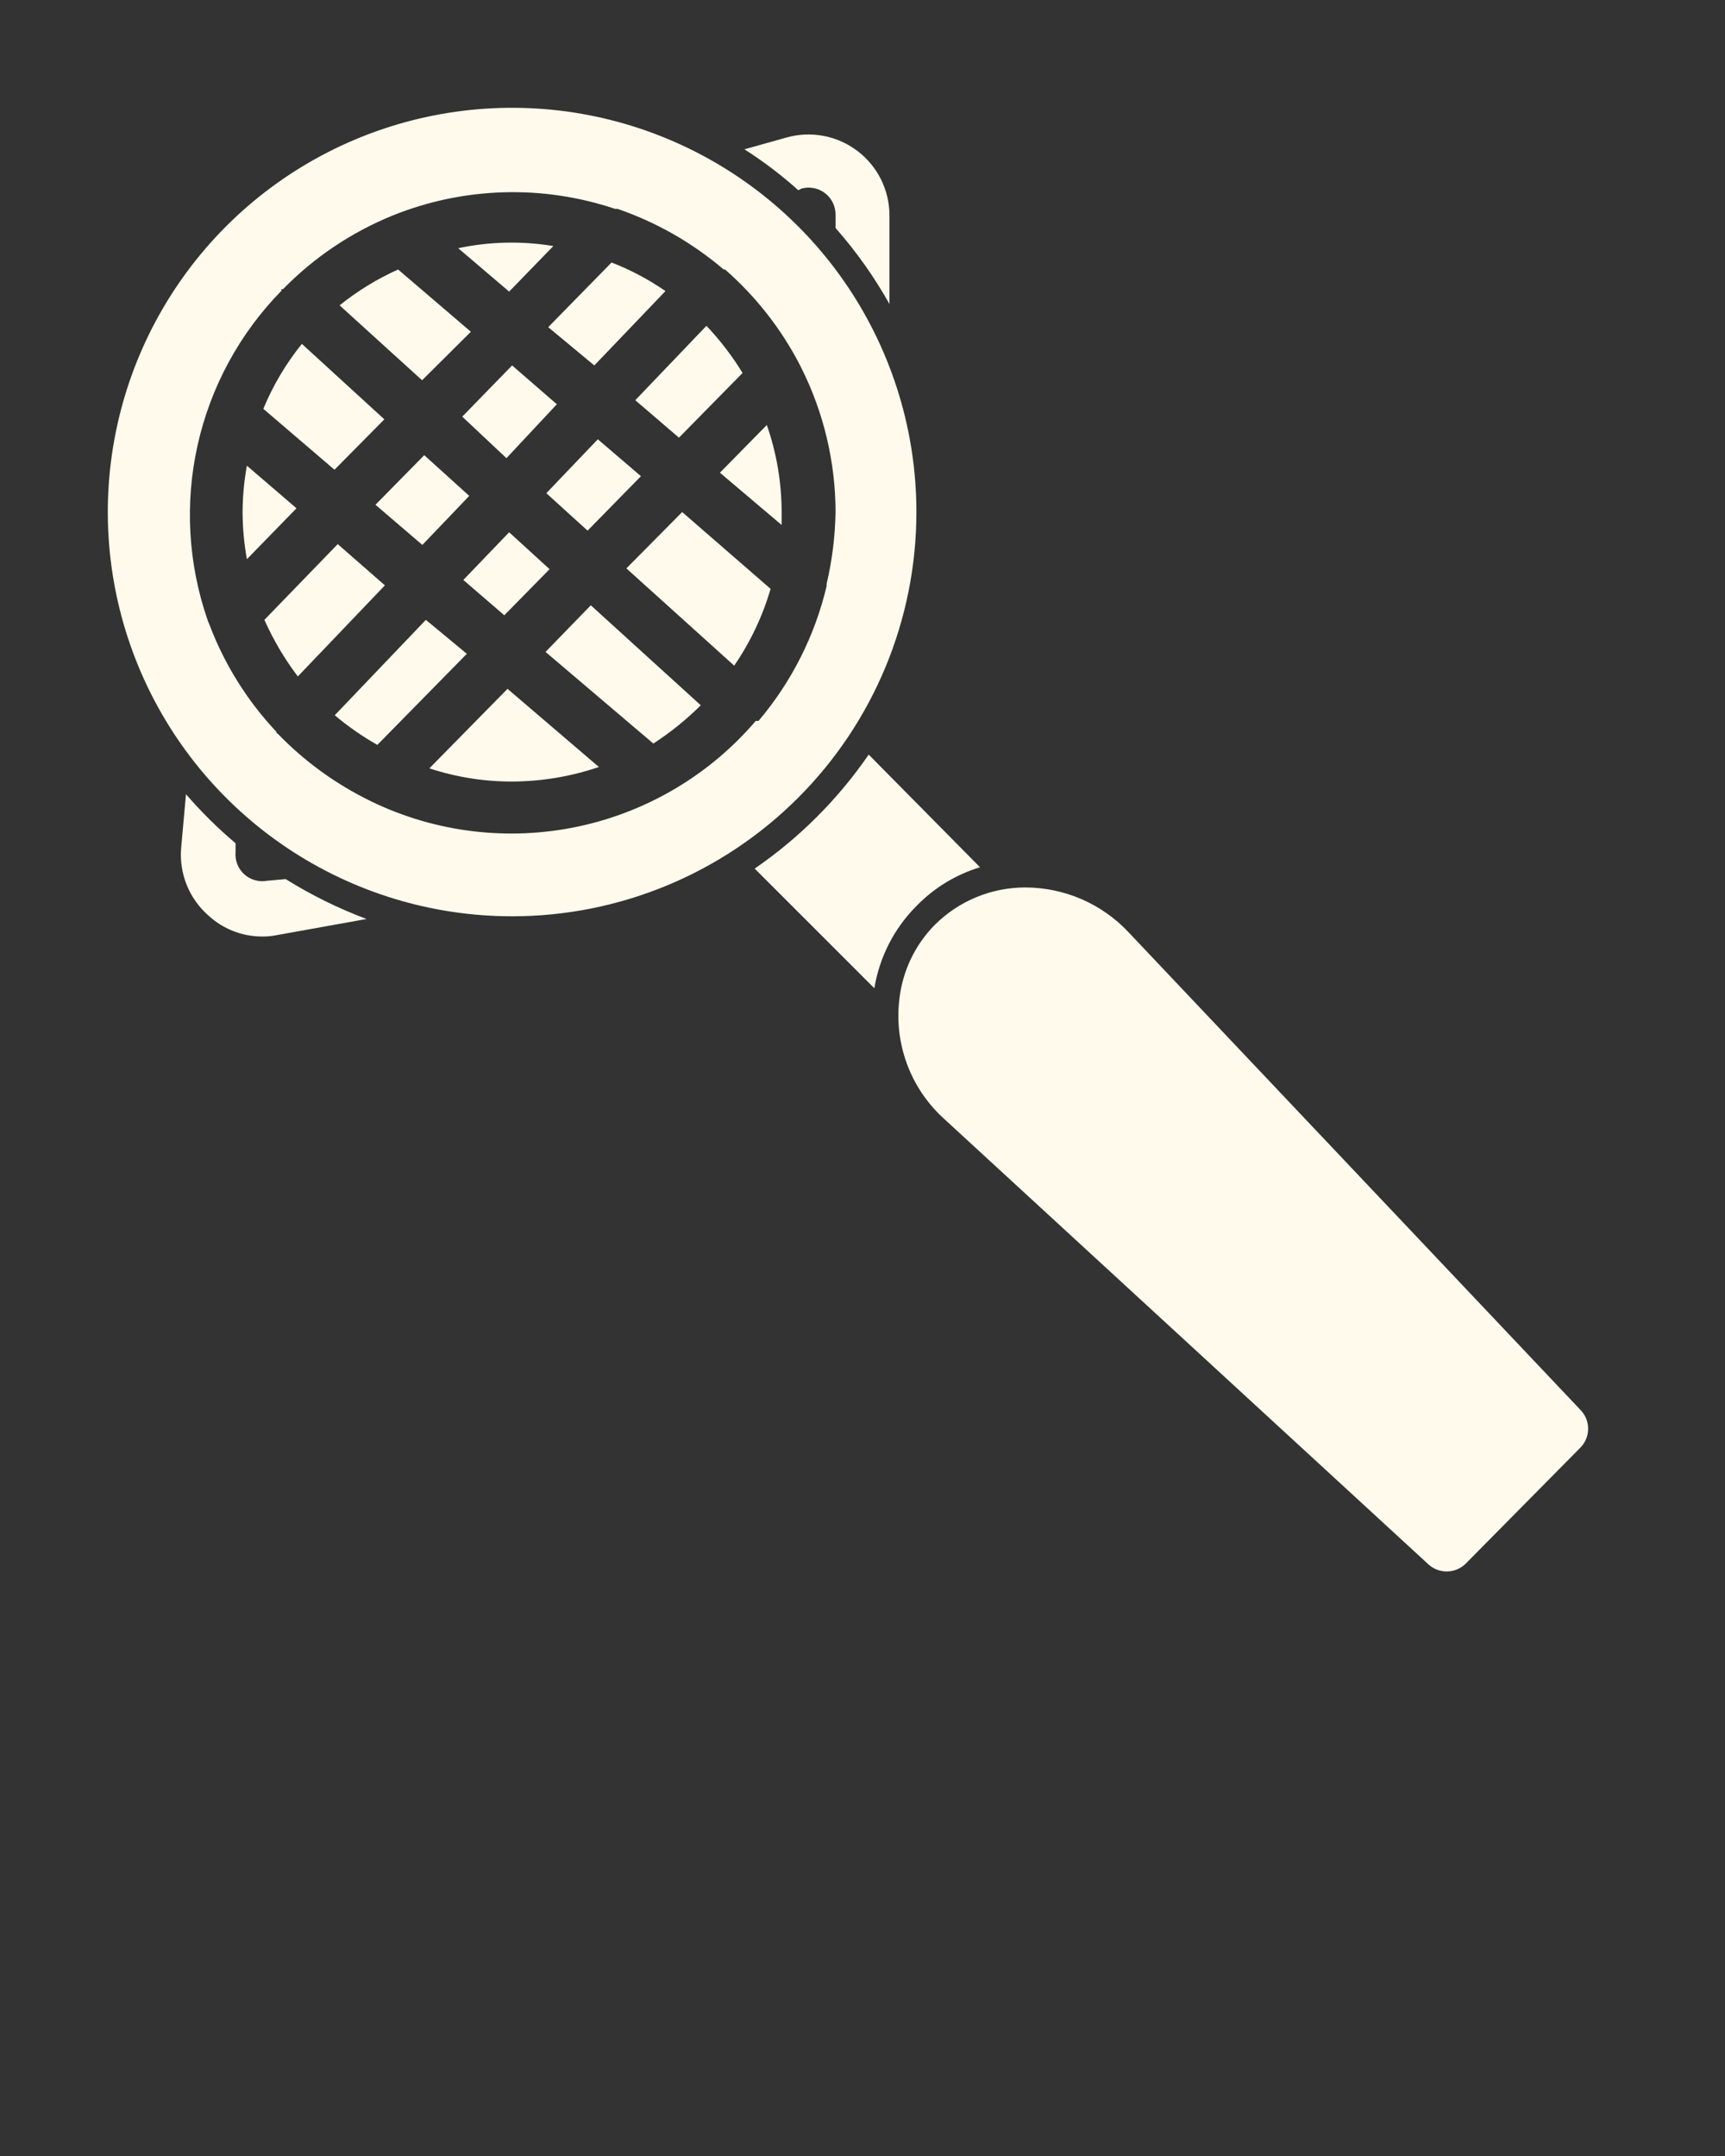 <svg width="64" height="80" viewBox="0 0 64 80" fill="none" xmlns="http://www.w3.org/2000/svg">
<rect x="0" y="0" width="64" height="80" fill="#333333" stroke="none"/>
<path d="M15.66 14.11L12.6 11.33C13.264 10.796 13.993 10.349 14.77 10L17.47 12.31L15.66 14.11ZM9.16 17.28C9.056 17.848 9.002 18.423 9 19C9.002 19.587 9.056 20.172 9.16 20.75L11 18.86L9.16 17.28ZM20.66 15L19 13.56L17.15 15.46L18.79 17L20.66 15ZM22.05 13.56L24.69 10.8C24.067 10.37 23.396 10.014 22.69 9.74L20.34 12.14L22.05 13.56ZM14.26 15.56L11.2 12.76C10.61 13.49 10.128 14.302 9.77 15.17L12.41 17.43L14.26 15.56ZM12.53 20.19L9.81 23C10.141 23.746 10.557 24.45 11.05 25.1L14.28 21.72L12.53 20.19ZM20.24 24.19L24.24 27.59C24.874 27.178 25.464 26.703 26 26.17L21.92 22.46L20.24 24.19ZM23.24 21.09L27.24 24.7C27.838 23.827 28.294 22.865 28.59 21.85L25.31 19L23.24 21.09ZM15.8 23L12.42 26.54C12.912 26.955 13.441 27.323 14 27.64L17.32 24.26L15.8 23ZM19 34C16.033 34 13.133 33.12 10.666 31.472C8.2 29.824 6.277 27.481 5.142 24.74C4.006 21.999 3.709 18.983 4.288 16.074C4.867 13.164 6.296 10.491 8.393 8.393C10.491 6.296 13.164 4.867 16.074 4.288C18.983 3.709 21.999 4.006 24.74 5.142C27.481 6.277 29.824 8.2 31.472 10.666C33.12 13.133 34 16.033 34 19C34 22.978 32.42 26.794 29.607 29.607C26.794 32.42 22.978 34 19 34ZM28.15 26.74C29.372 25.295 30.236 23.582 30.67 21.74C30.664 21.714 30.664 21.686 30.67 21.66C30.874 20.788 30.985 19.896 31 19C30.997 17.142 30.562 15.311 29.73 13.65L29.68 13.55C28.985 12.203 28.041 10.998 26.9 10C26.9 10 26.9 10 26.85 10C25.69 9.009 24.353 8.246 22.91 7.75H22.82C20.125 6.845 17.195 6.934 14.56 8C13.034 8.622 11.652 9.551 10.5 10.73H10.44V10.79C8.893 12.369 7.818 14.349 7.334 16.505C6.85 18.662 6.977 20.911 7.7 23C7.716 23.052 7.736 23.102 7.76 23.15C8.318 24.635 9.164 25.994 10.25 27.15C10.25 27.15 10.25 27.21 10.31 27.23C11.284 28.237 12.424 29.069 13.68 29.69L13.8 29.75C16.172 30.891 18.855 31.215 21.43 30.673C24.006 30.13 26.33 28.751 28.04 26.75H28.09C28.09 26.75 28.14 26.76 28.15 26.74ZM20.53 9.13C19.359 8.935 18.161 8.963 17 9.21L18.89 10.82L20.53 9.13ZM25.19 16.24L27.55 13.84C27.167 13.211 26.717 12.624 26.21 12.09L23.57 14.85L25.19 16.24ZM15.93 28.51C16.921 28.836 17.957 29.002 19 29C20.096 28.995 21.183 28.813 22.22 28.46L18.83 25.56L15.93 28.51ZM13.93 18.73L15.67 20.22L17.41 18.4L15.74 16.89L13.93 18.73ZM26.71 17.54L29 19.48C29 19.32 29 19.16 29 19C28.998 17.9 28.812 16.808 28.45 15.77L26.71 17.54ZM23.78 17.67L22.18 16.3L20.27 18.3L21.8 19.69L23.78 17.67ZM20.39 21.12L18.89 19.75L17.19 21.52L18.71 22.83L20.39 21.12ZM58.67 52.35L41.85 34.57C41.362 34.055 40.774 33.644 40.123 33.362C39.471 33.081 38.77 32.934 38.06 32.93C37.433 32.927 36.811 33.048 36.231 33.287C35.651 33.526 35.124 33.877 34.68 34.32C33.949 35.061 33.488 36.026 33.37 37.06C33.269 37.875 33.364 38.702 33.648 39.473C33.931 40.243 34.395 40.935 35 41.49L53 58.05C53.186 58.219 53.429 58.312 53.68 58.31C53.812 58.309 53.943 58.283 54.065 58.231C54.187 58.18 54.297 58.105 54.39 58.01L58.61 53.74C58.798 53.561 58.91 53.317 58.921 53.057C58.933 52.798 58.842 52.544 58.67 52.35ZM36.36 32.18L32.23 28C31.091 29.657 29.657 31.091 28 32.23L32.44 36.67C32.628 35.515 33.174 34.448 34 33.62C34.651 32.947 35.464 32.452 36.36 32.18ZM29.73 7C29.878 6.958 30.033 6.951 30.184 6.979C30.334 7.006 30.477 7.068 30.6 7.16C30.73 7.257 30.834 7.384 30.904 7.531C30.973 7.677 31.006 7.838 31 8V8.46C31.764 9.327 32.435 10.272 33 11.28V8C33.001 7.535 32.894 7.076 32.688 6.66C32.481 6.243 32.181 5.88 31.81 5.6C31.441 5.32 31.013 5.13 30.559 5.043C30.104 4.956 29.636 4.976 29.19 5.1L27.62 5.54C28.327 5.991 28.996 6.5 29.62 7.06L29.73 7ZM9.92 32.68C9.768 32.709 9.611 32.703 9.462 32.661C9.312 32.62 9.175 32.544 9.06 32.44C8.946 32.336 8.858 32.206 8.803 32.062C8.747 31.919 8.726 31.764 8.74 31.61V31.29C8.08 30.732 7.465 30.123 6.9 29.47L6.72 31.47C6.682 31.934 6.753 32.401 6.926 32.833C7.1 33.265 7.371 33.651 7.72 33.96C8.263 34.466 8.977 34.749 9.72 34.75C9.901 34.753 10.082 34.736 10.26 34.7L13.6 34.1C12.553 33.707 11.548 33.212 10.6 32.62L9.92 32.68Z" fill="#FFFAEB"/>
</svg>
